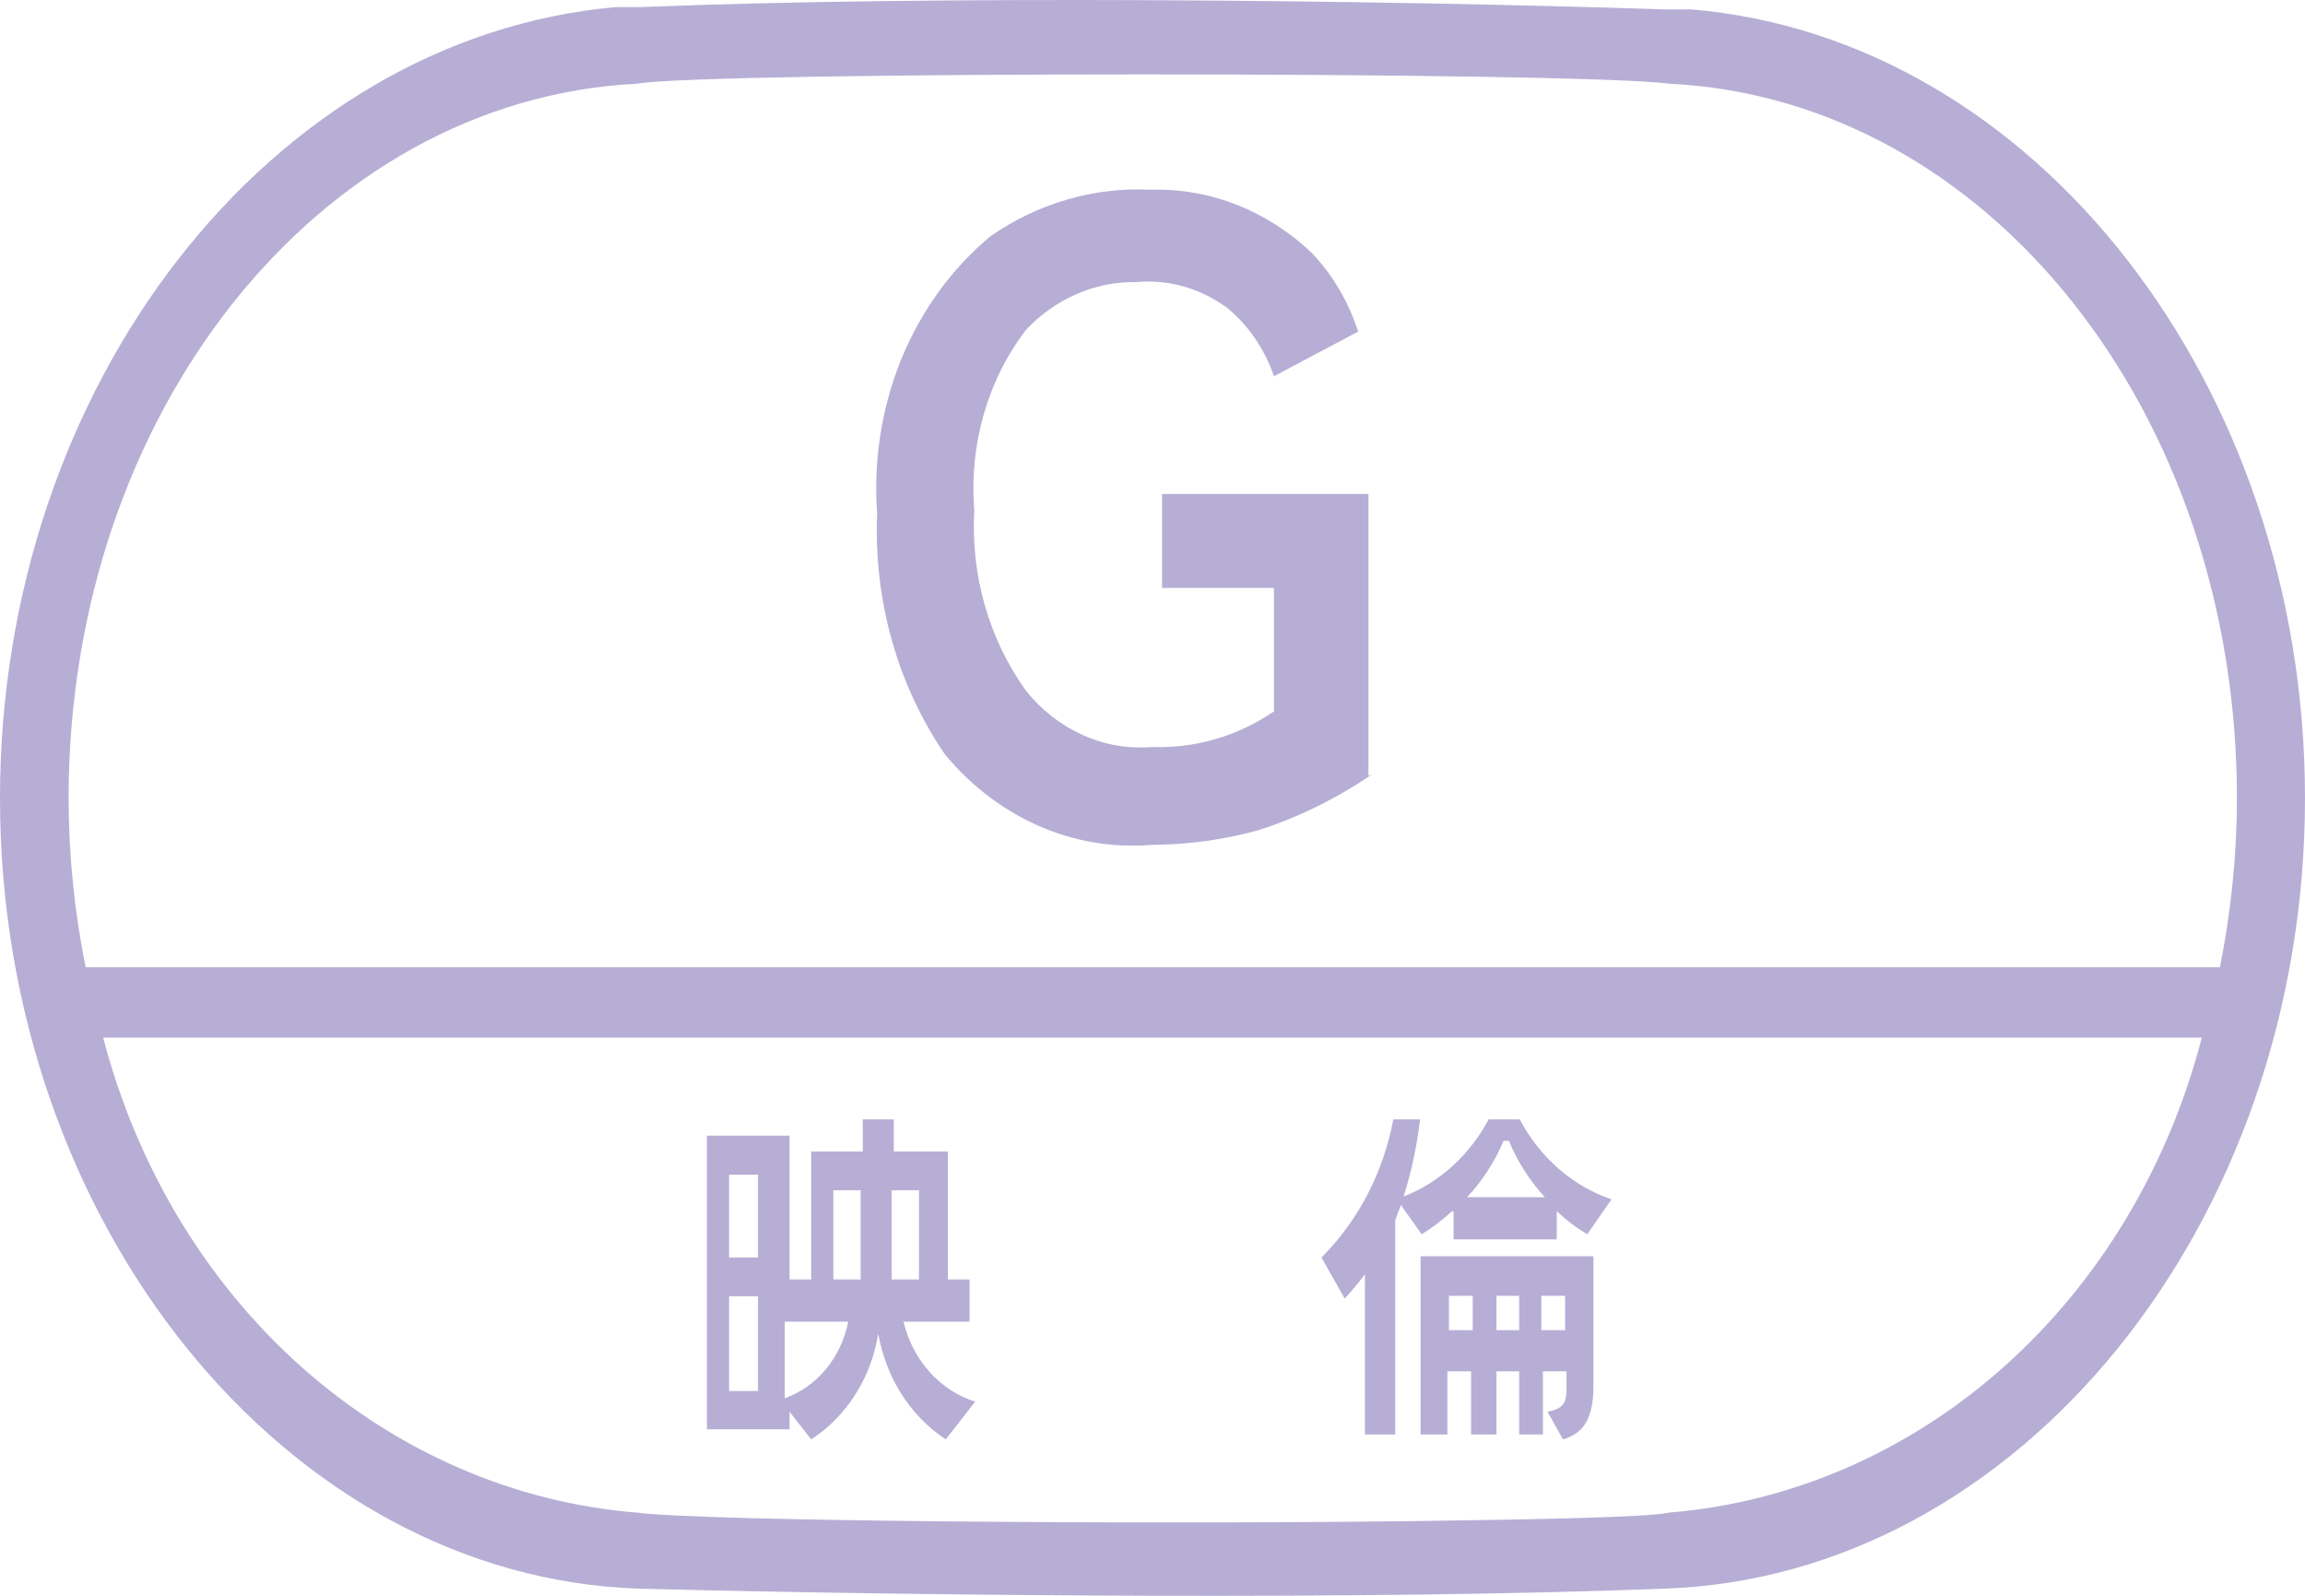 <svg width="13" height="9" viewBox="0 0 13 9" fill="none" xmlns="http://www.w3.org/2000/svg">
<path d="M7.718 2.786V4.375L7.741 4.365C7.54 4.503 7.323 4.61 7.095 4.683C6.898 4.737 6.696 4.764 6.493 4.765C6.276 4.783 6.058 4.746 5.856 4.657C5.655 4.568 5.474 4.43 5.329 4.254C5.061 3.863 4.927 3.384 4.947 2.897C4.925 2.599 4.972 2.3 5.083 2.026C5.195 1.753 5.367 1.515 5.585 1.333C5.854 1.146 6.17 1.054 6.49 1.07C6.824 1.06 7.149 1.188 7.401 1.429C7.517 1.552 7.606 1.703 7.66 1.87L7.185 2.122C7.132 1.967 7.039 1.832 6.918 1.734C6.767 1.624 6.586 1.574 6.405 1.591C6.174 1.588 5.951 1.685 5.786 1.861C5.569 2.145 5.465 2.51 5.495 2.878C5.474 3.244 5.578 3.606 5.786 3.895C5.873 4.004 5.983 4.09 6.106 4.145C6.229 4.201 6.363 4.224 6.496 4.213C6.739 4.222 6.979 4.153 7.185 4.012V3.316H6.554V2.786H7.718Z" fill="#B7AED5"/>
<path fill-rule="evenodd" clip-rule="evenodd" d="M8.198 6.99V6.831H8.189C8.136 6.88 8.079 6.924 8.018 6.961L7.901 6.796L7.869 6.882V8.09H7.698V7.187C7.662 7.235 7.624 7.28 7.584 7.324L7.453 7.092C7.66 6.885 7.802 6.613 7.858 6.313H8.009C7.992 6.461 7.961 6.607 7.916 6.748C8.118 6.67 8.288 6.515 8.396 6.313H8.571C8.686 6.529 8.87 6.69 9.089 6.764L8.952 6.961C8.89 6.925 8.833 6.881 8.78 6.831V6.99H8.198ZM8.51 6.434H8.48C8.43 6.553 8.36 6.661 8.274 6.752H8.713C8.628 6.66 8.559 6.553 8.51 6.434Z" fill="#B7AED5"/>
<path fill-rule="evenodd" clip-rule="evenodd" d="M8.163 8.09H8.012V7.085H8.987V7.816C8.987 8.035 8.905 8.09 8.815 8.118L8.728 7.962C8.835 7.943 8.835 7.892 8.835 7.813V7.734H8.702V8.09H8.568V7.734H8.44V8.09H8.297V7.734H8.163V8.09ZM8.827 7.308H8.693V7.502H8.827V7.308ZM8.568 7.308H8.44V7.502H8.568V7.308ZM8.306 7.308H8.172V7.502H8.306V7.308Z" fill="#B7AED5"/>
<path fill-rule="evenodd" clip-rule="evenodd" d="M5.468 7.454V7.216H5.346V6.494H5.041V6.313H4.866V6.494H4.575V7.216H4.453V6.405H3.987V8.061H4.453V7.962L4.575 8.118C4.679 8.051 4.767 7.959 4.834 7.849C4.894 7.75 4.934 7.639 4.953 7.522C4.974 7.638 5.015 7.749 5.075 7.848C5.142 7.958 5.231 8.05 5.334 8.118L5.5 7.905C5.403 7.875 5.314 7.817 5.243 7.738C5.172 7.659 5.121 7.561 5.096 7.454H5.468ZM4.275 7.092H4.112V6.625H4.275V7.092ZM4.112 7.311H4.275V7.845H4.112V7.311ZM5.183 7.216H5.029V6.713H5.183V7.216ZM4.7 6.713H4.854V7.216H4.7V6.713ZM4.426 7.886V7.454H4.784C4.764 7.554 4.721 7.646 4.658 7.722C4.595 7.798 4.515 7.854 4.426 7.886Z" fill="#B7AED5"/>
<path fill-rule="evenodd" clip-rule="evenodd" d="M9.537 0.053C11.478 0.215 13 2.172 13 4.502C13 6.901 11.385 8.897 9.38 8.96C7.741 9.024 5.247 9.002 3.609 8.96C1.615 8.897 0 6.901 0 4.502C0 2.172 1.522 0.215 3.472 0.04H3.617C5.262 -0.027 7.753 -0.001 9.388 0.053H9.537ZM9.415 0.472C8.87 0.402 3.987 0.402 3.594 0.472C1.796 0.561 0.387 2.331 0.387 4.502C0.387 4.822 0.42 5.142 0.483 5.455H12.52C12.583 5.142 12.616 4.822 12.616 4.502C12.616 2.331 11.216 0.561 9.415 0.472ZM7.959 8.579C8.713 8.569 9.289 8.557 9.415 8.531H9.409C10.101 8.476 10.762 8.189 11.3 7.71C11.838 7.231 12.229 6.582 12.418 5.852H0.582C0.772 6.582 1.163 7.231 1.701 7.71C2.24 8.189 2.901 8.476 3.594 8.531C3.964 8.579 6.356 8.598 7.959 8.579Z" fill="#B7AED5"/>
</svg>
